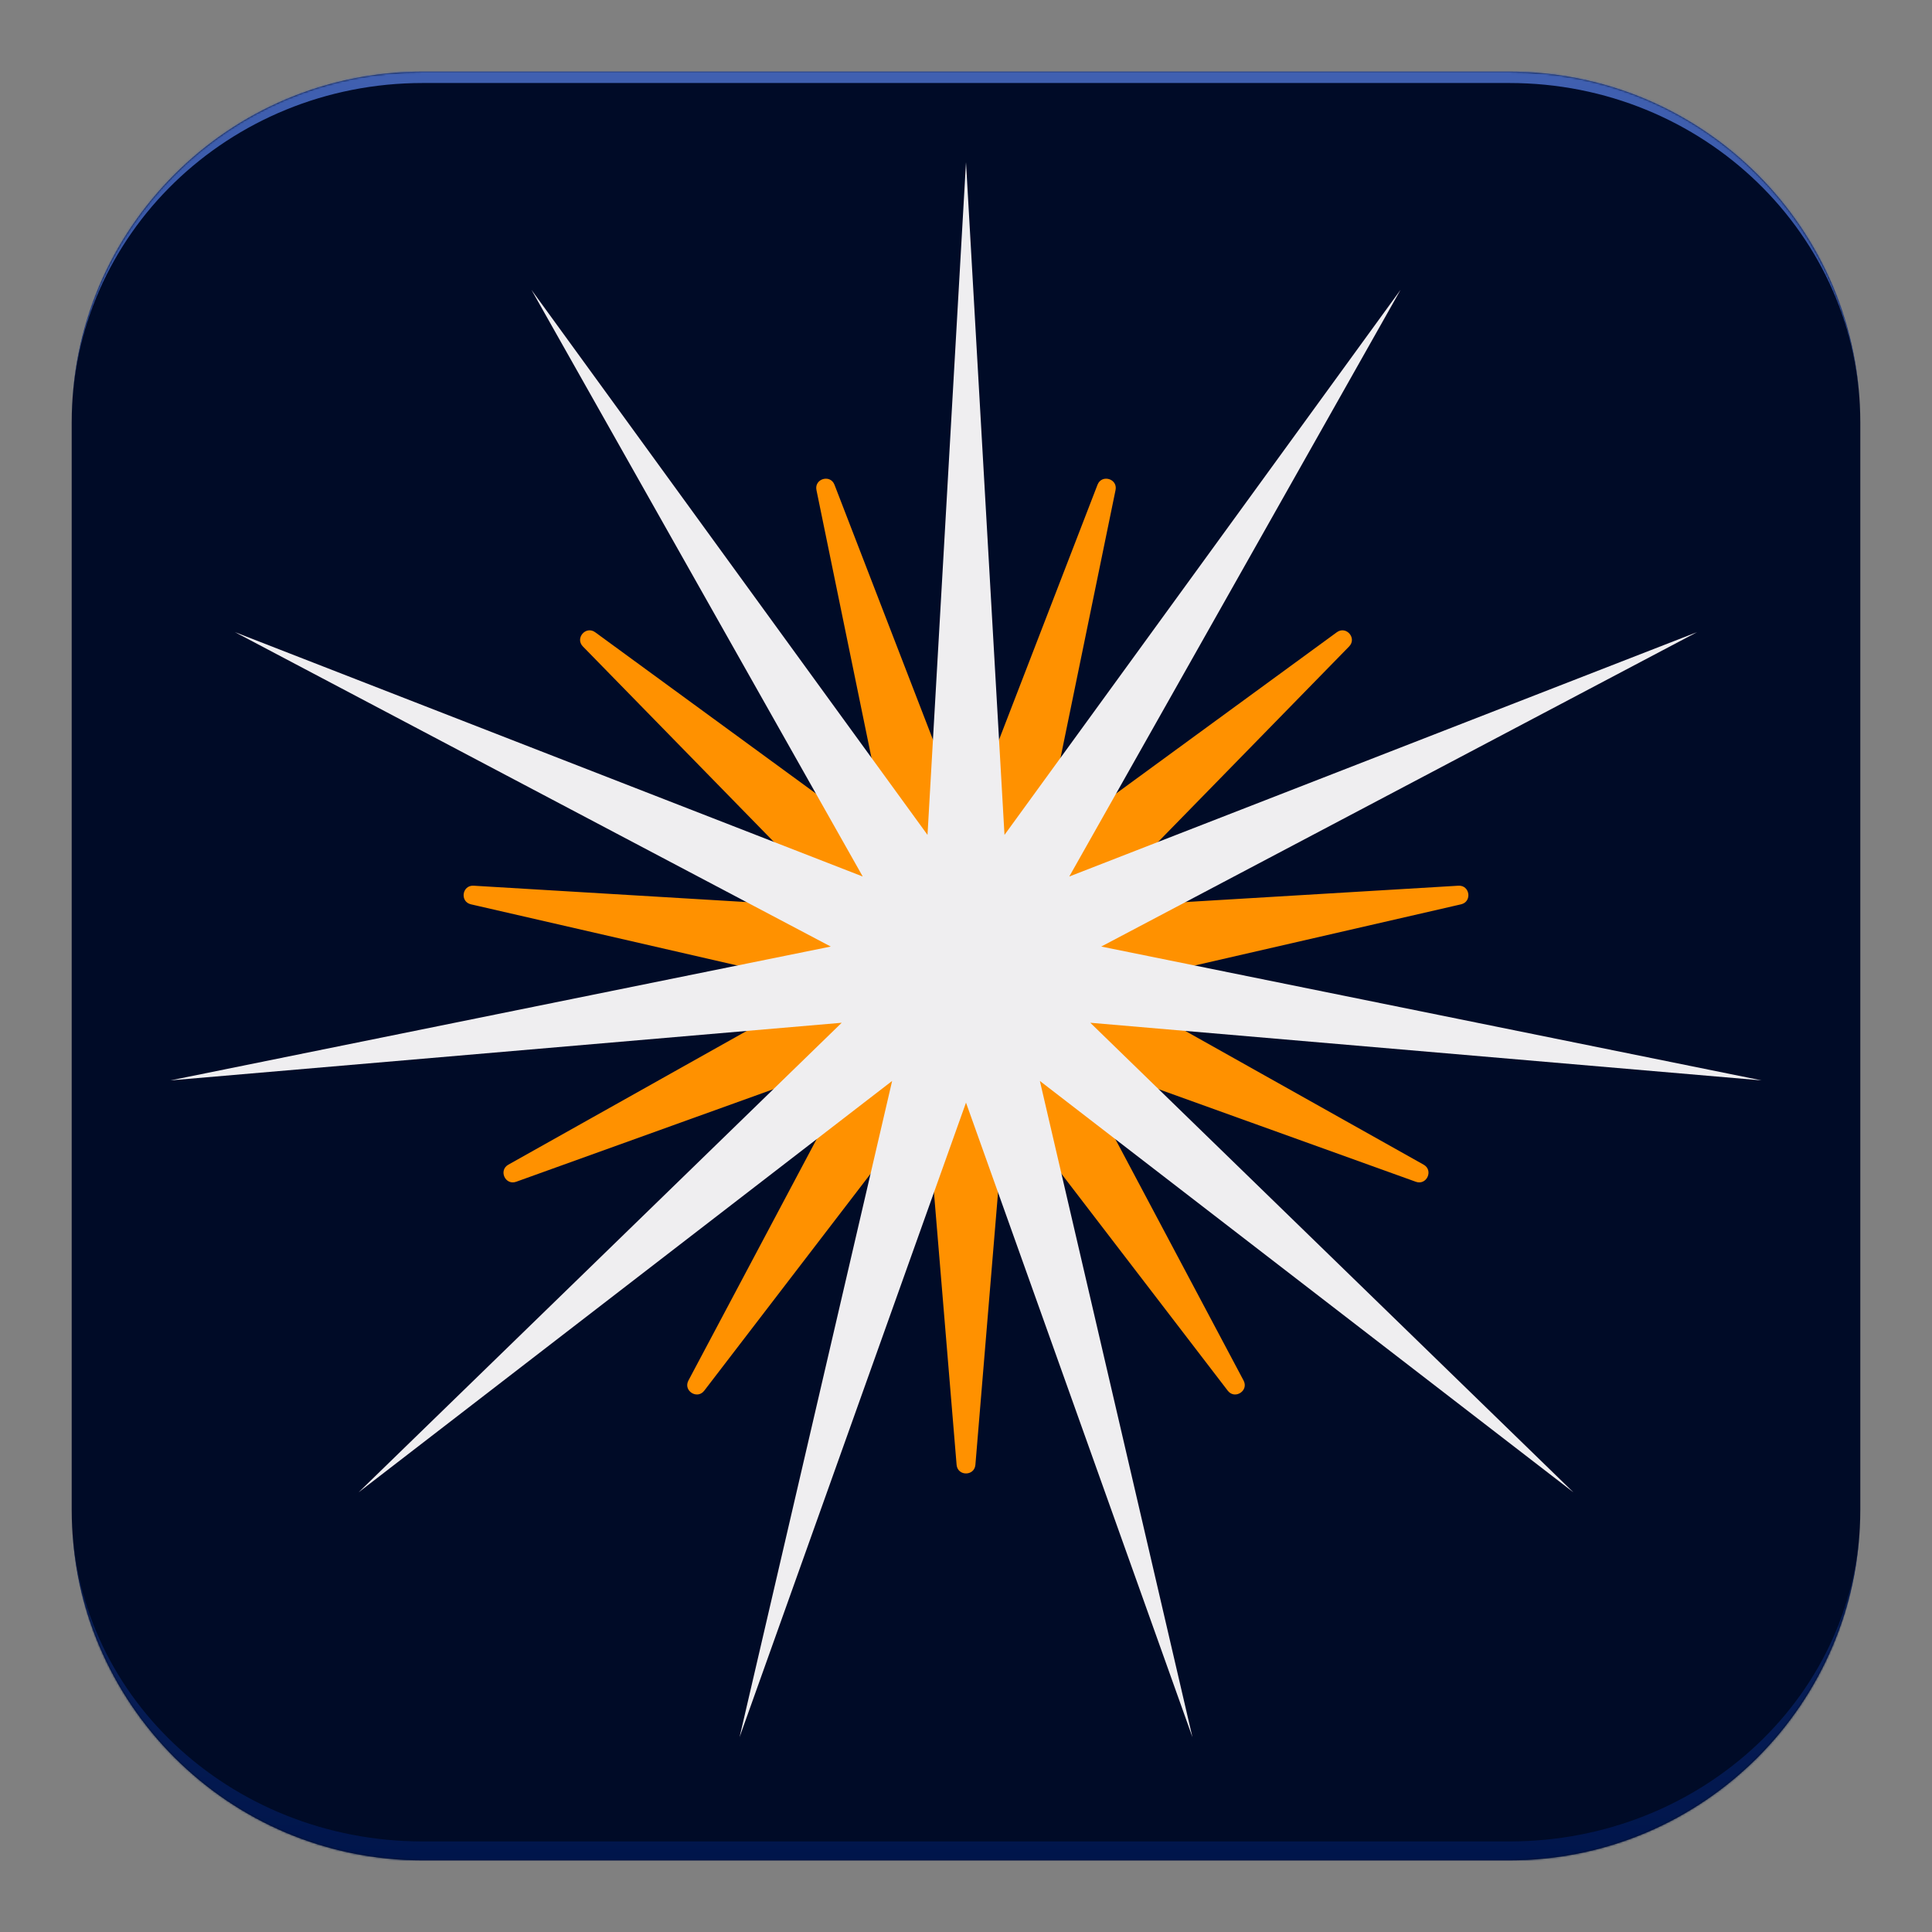 <svg width="1024" height="1024" viewBox="0 0 1024 1024" fill="none" xmlns="http://www.w3.org/2000/svg">
<rect x="0" y="0" width="1024" height="1024" fill="#808080" stroke="none"/>
<mask id="path-1-inside-1_201_2" fill="white">
<path d="M38 224C38 121.275 121.275 38 224 38H800C902.725 38 986 121.275 986 224V800C986 902.725 902.725 986 800 986H224C121.275 986 38 902.725 38 800V224Z"/>
</mask>
<path d="M38 224C38 121.275 121.275 38 224 38H800C902.725 38 986 121.275 986 224V800C986 902.725 902.725 986 800 986H224C121.275 986 38 902.725 38 800V224Z" fill="#000B27"/>
<path d="M38 224C38 117.961 123.961 32 230 32H794C900.039 32 986 117.961 986 224C986 124.589 902.725 44 800 44H224C121.275 44 38 124.589 38 224ZM986 800C986 908.248 898.248 996 790 996H234C125.752 996 38 908.248 38 800C38 897.202 121.275 976 224 976H800C902.725 976 986 897.202 986 800ZM38 986V38V986ZM986 38V986V38Z" fill="url(#paint0_linear_201_2)" mask="url(#path-1-inside-1_201_2)"/>
<path d="M432.737 259.741C431.502 253.731 440.089 251.21 442.299 256.934L507.336 425.334C508.983 429.599 515.017 429.599 516.664 425.334L581.702 256.934C583.912 251.21 592.498 253.731 591.263 259.741L554.932 436.571C554.011 441.049 559.088 444.311 562.779 441.614L708.536 335.108C713.49 331.488 719.35 338.251 715.062 342.64L588.897 471.755C585.701 475.025 588.208 480.514 592.772 480.241L772.972 469.444C779.096 469.077 780.37 477.935 774.39 479.309L598.448 519.718C593.992 520.741 593.133 526.714 597.12 528.951L754.551 617.292C759.902 620.294 756.184 628.435 750.411 626.357L580.552 565.23C576.251 563.681 572.299 568.242 574.443 572.28L659.122 731.71C662 737.129 654.472 741.967 650.738 737.098L540.892 593.842C538.11 590.214 532.32 591.914 531.941 596.47L516.983 776.372C516.474 782.486 507.526 782.487 507.017 776.372L492.059 596.47C491.68 591.914 485.89 590.214 483.108 593.842L373.262 737.098C369.528 741.967 362 737.129 364.878 731.71L449.557 572.279C451.701 568.242 447.75 563.681 443.448 565.229L273.589 626.357C267.816 628.434 264.099 620.294 269.449 617.292L426.88 528.951C430.867 526.714 430.008 520.741 425.553 519.717L249.61 479.308C243.63 477.935 244.904 469.077 251.028 469.444L431.228 480.241C435.792 480.514 438.299 475.025 435.104 471.755L308.938 342.639C304.65 338.251 310.511 331.488 315.464 335.108L461.221 441.614C464.913 444.311 469.989 441.049 469.069 436.571L432.737 259.741Z" fill="#FF9100"/>
<path d="M512 86L532.403 442.514L742.313 153.626L566.731 464.575L899.503 335.033L583.683 501.694L933.664 572.626L577.876 542.084L833.949 790.971L551.153 572.924L632.018 920.744L512 584.42L391.982 920.744L472.847 572.924L190.051 790.971L446.124 542.084L90.336 572.626L440.317 501.694L124.497 335.033L457.269 464.575L281.687 153.626L491.597 442.514L512 86Z" fill="#EFEEF0"/>
<defs>
<linearGradient id="paint0_linear_201_2" x1="512" y1="38" x2="512" y2="986" gradientUnits="userSpaceOnUse">
<stop stop-color="#4060B1"/>
<stop offset="1" stop-color="#00154B"/>
</linearGradient>
</defs>
</svg>
